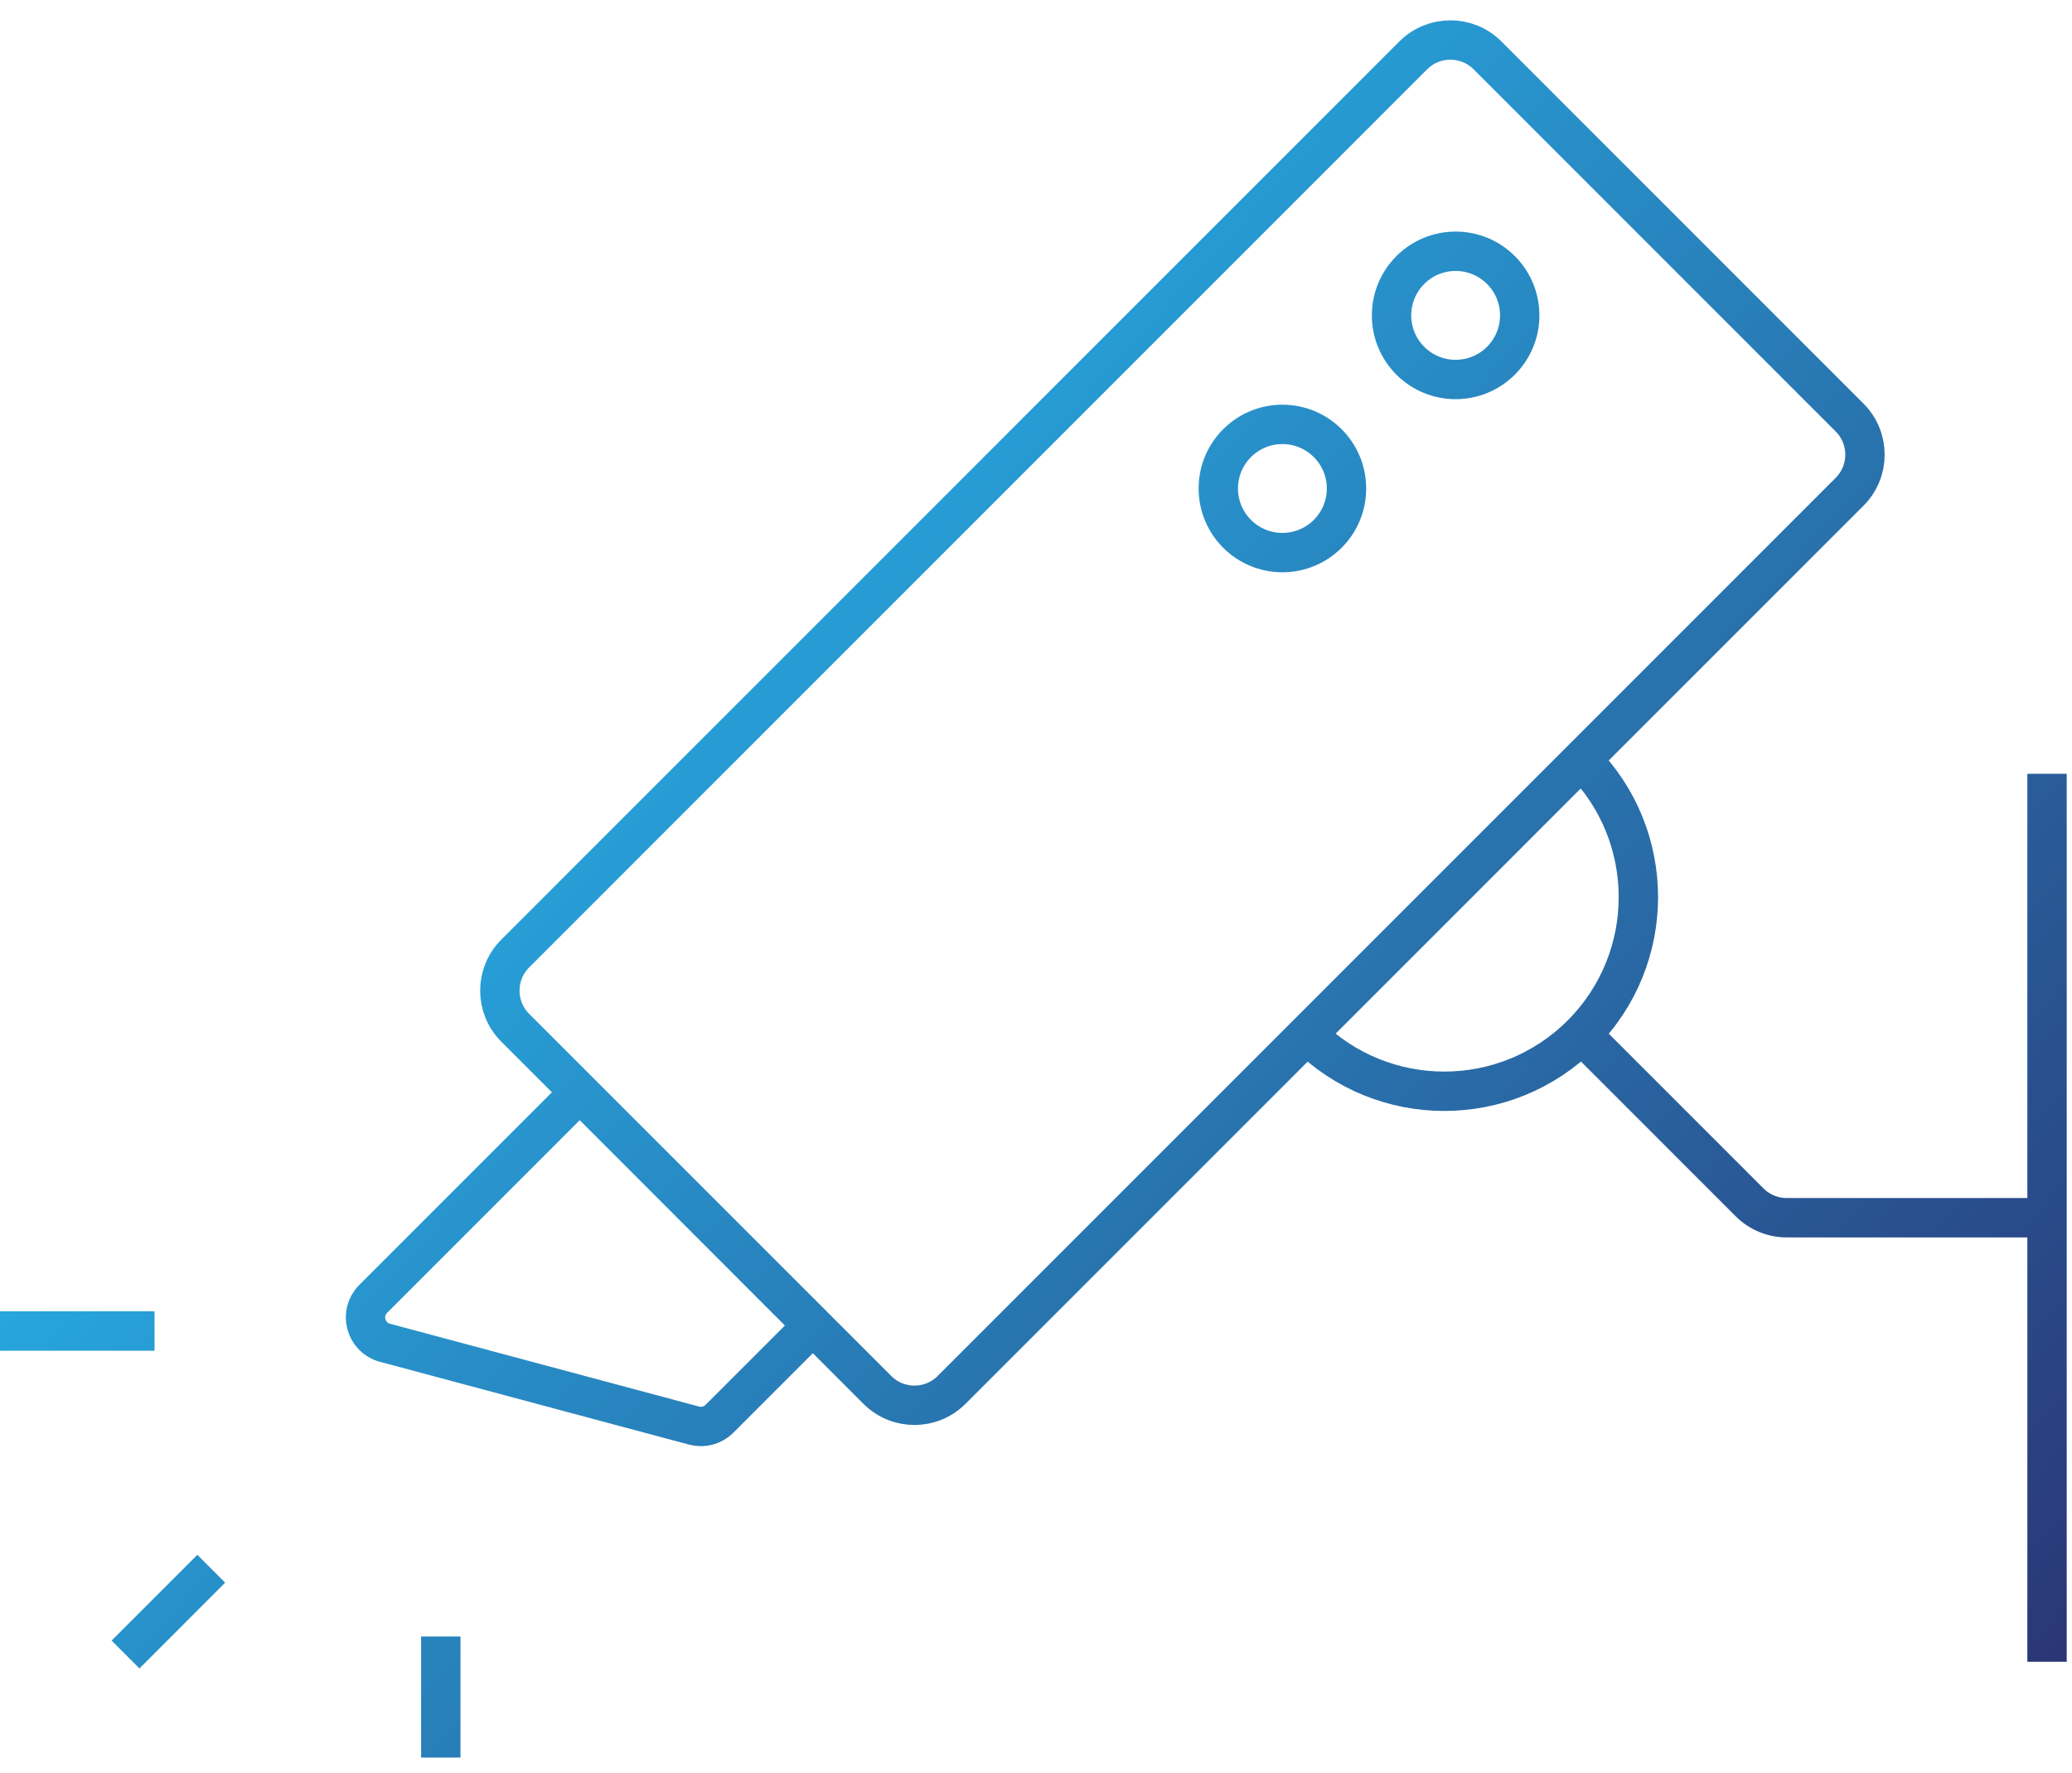 <svg width="83" height="71" viewBox="0 0 83 71" fill="none" xmlns="http://www.w3.org/2000/svg">
<path d="M6.191 53.312H0M8.462 62.834L5.028 66.269M17.657 65.547V70.398M52.355 41.431C55.392 44.468 60.317 44.468 63.353 41.431C66.389 38.395 66.389 33.47 63.353 30.434M63.358 41.431L70.085 48.158C70.479 48.552 71.014 48.774 71.572 48.774H82M82 66.559V30.994M20.639 38.192L56.612 2.218C57.434 1.397 58.765 1.397 59.586 2.218L74.091 16.724C74.912 17.545 74.912 18.876 74.091 19.697L38.118 55.671C37.297 56.492 35.966 56.492 35.145 55.671L20.639 41.165C19.818 40.344 19.818 39.013 20.639 38.192ZM32.556 53.091L23.222 43.752L14.95 52.024C14.377 52.596 14.639 53.574 15.421 53.783L27.804 57.1C28.167 57.198 28.554 57.094 28.819 56.828L32.556 53.091ZM53.938 19.566C53.938 20.984 52.789 22.133 51.37 22.133C49.952 22.133 48.803 20.984 48.803 19.566C48.803 18.147 49.952 16.998 51.37 16.998C52.789 16.998 53.938 18.147 53.938 19.566ZM60.877 12.632C60.877 14.05 59.727 15.2 58.309 15.2C56.891 15.2 55.742 14.05 55.742 12.632C55.742 11.214 56.891 10.064 58.309 10.064C59.727 10.064 60.877 11.214 60.877 12.632Z" stroke="url(#paint0_linear_622_815)" stroke-width="1.577" stroke-miterlimit="10"/>
<defs>
<linearGradient id="paint0_linear_622_815" x1="26" y1="19.564" x2="82" y2="70.398" gradientUnits="userSpaceOnUse">
<stop stop-color="#27AAE1"/>
<stop offset="1" stop-color="#2A3373"/>
</linearGradient>
</defs>
</svg>
